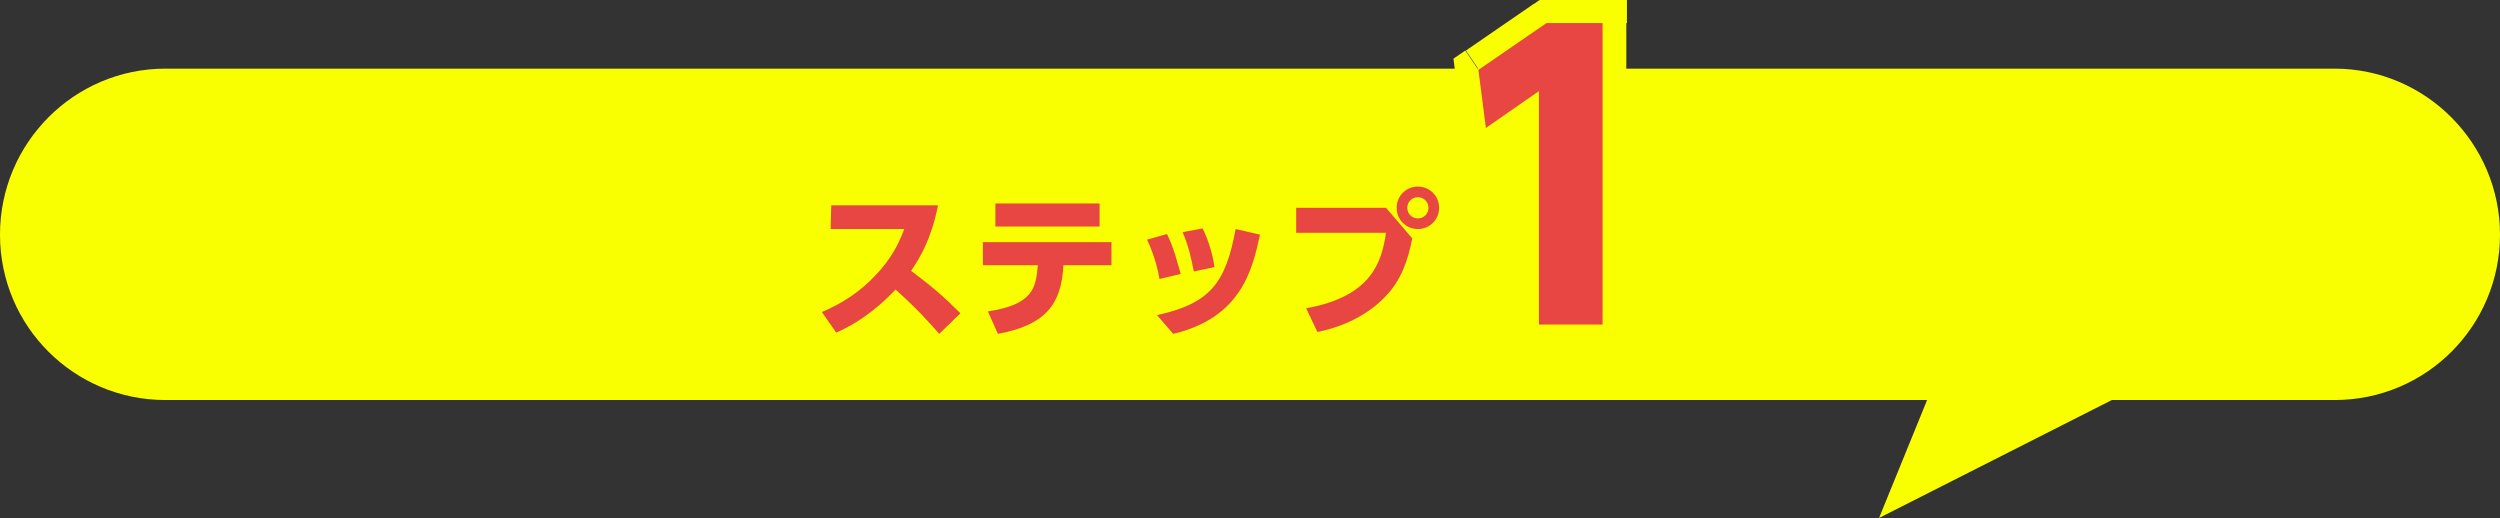 <?xml version="1.0" encoding="utf-8"?>
<!-- Generator: Adobe Illustrator 27.9.5, SVG Export Plug-In . SVG Version: 9.03 Build 54986)  -->
<svg version="1.1" id="レイヤー_1" xmlns="http://www.w3.org/2000/svg" xmlns:xlink="http://www.w3.org/1999/xlink" x="0px"
	 y="0px" viewBox="0 0 400.6 83" style="enable-background:new 0 0 400.6 83;" xml:space="preserve">
<rect x="0" y="0" width="400.6" height="83" fill="#333333" stroke="none"/>
<style type="text/css">
	.st0{fill-rule:evenodd;clip-rule:evenodd;fill:#FAFF00;}
	.st1{fill:#FAFF00;}
	.st2{fill:#E84643;}
</style>
<path class="st0" d="M26.5,11C11.9,11,0,22.9,0,37.6s11.9,26.5,26.5,26.5h282.3L301.1,83l37.3-18.9h35.7c14.7,0,26.5-11.9,26.5-26.5
	S388.7,11,374.1,11H26.5z"/>
<path class="st1" d="M241.9,20l-1.3-9.4l-7.4,1l1.3,9.4L241.9,20z M244.6,11.5l-8.5,5.9l4.3,6.2l8.5-5.9L244.6,11.5z M250.5,52V14.6
	H243V52H250.5z M256.9,48.3h-10.2v7.5h10.2V48.3z M253.1,3.7V52h7.5V3.7H253.1z M247.9,7.5h9V0h-9V7.5z M239.1,14.3L250,6.8
	l-4.2-6.2l-10.9,7.5L239.1,14.3z M238.2,20.5l-3.7,0.5l0.8,6.1l5-3.5L238.2,20.5z M246.7,14.6h3.8V7.4l-5.9,4.1L246.7,14.6z
	 M246.7,52H243v3.8h3.8V52H246.7z M256.9,52v3.8h3.8V52H256.9z M256.9,3.7h3.8V0h-3.8V3.7z M247.9,3.7V0h-1.2l-1,0.7L247.9,3.7z
	 M236.9,11.2l-2.1-3.1l-1.9,1.3l0.3,2.3L236.9,11.2z M211.5,37.3v-4H204v4H211.5z M222.1,33.5h-14.4V41h14.4V33.5z M210,53.1
	c5.8-1.1,9.8-3.2,12.3-6.3c2.5-3,3.2-6.4,3.6-8.9l-7.4-1.2c-0.4,2.2-0.8,4-2,5.3c-1.1,1.3-3.2,2.8-7.8,3.7L210,53.1z M214.5,51.6
	l-1.8-3.8l-6.8,3.3l1.8,3.8L214.5,51.6z M219.3,44.9c-1.9,2-4.8,3.8-9,4.6l1.4,7.4c5.6-1.1,10-3.7,13-6.9L219.3,44.9z M222.5,37.5
	c-0.6,3.3-1.6,5.5-3.2,7.3l5.5,5.1c3-3.2,4.3-7.1,5.1-11L222.5,37.5z M219.2,35.7l4.2,4.9l5.7-4.8l-4.2-4.9L219.2,35.7z M207.7,37.1
	h14.4v-7.5h-14.4V37.1z M232.6,33.3c0-3.2-2.6-5.5-5.5-5.5v7.5c-1.1,0-2.1-0.8-2.1-2.1L232.6,33.3L232.6,33.3z M227.2,38.7
	c2.9,0,5.5-2.3,5.5-5.5h-7.5c0-1.2,1-2.1,2.1-2.1v7.6H227.2z M221.7,33.3c0,3,2.4,5.5,5.5,5.5v-7.5c1.1,0,2.1,0.9,2.1,2.1
	L221.7,33.3L221.7,33.3z M227.2,27.8c-3.1,0-5.5,2.5-5.5,5.5h7.5c0,1.1-0.9,2.1-2.1,2.1v-7.6C227.1,27.8,227.2,27.8,227.2,27.8z
	 M227.5,33.3c0,0.1,0,0.2-0.1,0.2c-0.1,0.1-0.2,0.1-0.2,0.1v-7.5c-3.9,0-7.2,3.2-7.2,7.2H227.5z M227.2,32.9c0.2,0,0.4,0.2,0.4,0.4
	H220c0,4,3.2,7.2,7.2,7.2V32.9z M226.8,33.3c0-0.2,0.2-0.4,0.4-0.4v7.5c4,0,7.2-3.2,7.2-7.2h-7.6L226.8,33.3L226.8,33.3z
	 M227.2,33.6c-0.1,0-0.2,0-0.2-0.1c-0.1-0.1-0.1-0.2-0.1-0.3h7.5c0-4-3.3-7.2-7.2-7.2V33.6z M207.7,37.3h-3.8V41h3.8V37.3z
	 M222.1,37.3l3.7,0.6l0.7-4.3h-4.4V37.3z M209.3,49.4l-0.7-3.7l-4.8,0.9l2.1,4.4L209.3,49.4z M211.1,53.2l-3.4,1.6l1.3,2.6l2.9-0.6
	L211.1,53.2z M222.1,47.4l2.7,2.6l0,0L222.1,47.4z M226.2,38.3l3.7,0.7l0.3-1.8l-1.2-1.4L226.2,38.3z M222.1,33.3l2.9-2.4l-1.1-1.3
	h-1.7L222.1,33.3L222.1,33.3z M207.7,33.3v-3.8h-3.8v3.8H207.7z M198.3,36.8c-0.6,2.8-1.3,5.5-2.9,7.8c-1.4,2.1-3.8,4.2-8.3,5.3
	l1.8,7.3c6.3-1.5,10.3-4.6,12.8-8.4c2.4-3.6,3.3-7.5,4-10.3L198.3,36.8z M197.3,40.4l3.9,0.9l1.7-7.3l-3.9-1L197.3,40.4z
	 M186.3,54.2c4.6-1,8.3-2.6,10.9-5.6c2.6-2.9,3.8-6.8,4.6-11.2l-7.4-1.4c-0.8,4.2-1.7,6.3-2.8,7.6s-3,2.3-6.9,3.2L186.3,54.2z
	 M190.9,51.1l-2.6-3l-5.7,4.9l2.6,3L190.9,51.1z M189.4,38.3c0.8,1.7,1.3,3.8,1.5,5.1l7.4-1.2c-0.3-1.7-0.9-4.6-2.2-7.2L189.4,38.3z
	 M190.3,40.9l3.2-0.6l-1.5-7.4l-3.2,0.6L190.3,40.9z M195.1,42.8c-0.4-2.1-0.9-4.3-2-7l-6.9,2.9c0.8,1.9,1.2,3.6,1.5,5.5L195.1,42.8
	z M193.8,39.1l-3.3,0.7l1.6,7.3l3.3-0.7L193.8,39.1z M183.6,39.4c0.9,1.7,1.4,3.7,1.9,5.5l7.3-1.8c-0.4-1.7-1.1-4.6-2.5-7.2
	L183.6,39.4z M184.8,42.1l3.2-0.9l-2-7.3l-3.2,0.9L184.8,42.1z M189.5,44.1c-0.2-1.3-0.8-4.1-2.3-7.2l-6.8,3.2
	c1.1,2.3,1.5,4.4,1.7,5.4L189.5,44.1z M188.3,40.3l-3.4,0.8l1.7,7.3l3.4-0.8L188.3,40.3z M202,37.6l3.7,0.8l0.8-3.6l-3.6-0.9
	L202,37.6z M198.1,36.7L199,33l-3.8-0.9l-0.7,3.9L198.1,36.7z M185.5,50.5l-0.8-3.7l-6.1,1.4l4,4.7L185.5,50.5z M188,53.5l-2.9,2.4
	l1.5,1.8l2.3-0.6L188,53.5z M192.8,36.6l3.4-1.6l-1.3-2.6L192,33L192.8,36.6z M189.6,37.3l-0.7-3.7l-4.5,0.9l1.7,4.2L189.6,37.3z
	 M191.4,43.5l-3.7,0.7l0.7,3.8l3.8-0.8L191.4,43.5z M194.6,42.8l0.8,3.7l3.5-0.8l-0.6-3.5L194.6,42.8z M187,37.6l3.3-1.8l-1.4-2.6
	L186,34L187,37.6z M183.8,38.4l-1-3.6l-4.3,1.2l1.9,4L183.8,38.4z M185.8,44.7l-3.7,0.7l0.7,3.9l3.9-0.9L185.8,44.7z M189.2,43.9
	l0.9,3.7l3.7-0.9l-0.9-3.7L189.2,43.9z M163.2,36.3v-3.7h-7.5v3.7H163.2z M176.2,32.5h-16.7V40h16.7V32.5z M172.4,32.6v3.7h7.5v-3.7
	H172.4z M159.5,36.4h16.7v-7.5h-16.7V36.4z M166.7,42.2c-0.2,2.7-0.8,4.1-1.6,5s-2.5,1.9-5.9,2.5l1.4,7.4c4.2-0.8,7.6-2.2,10-4.8
	c2.4-2.7,3.3-6.1,3.5-9.6L166.7,42.2z M178.1,38.7h-7.7v7.5h7.7V38.7z M174.4,38.8v3.7h7.5v-3.7H174.4z M157.5,42.5h20.6V35h-20.6
	V42.5z M161.3,42.5v-3.7h-7.5v3.7H161.3z M166.4,38.7h-8.8v7.5h8.8V38.7z M158.9,53.6c3.9-0.6,6.9-1.7,8.9-4c1.9-2.3,2.2-5,2.3-6.8
	l-7.5-0.7c-0.2,2-0.4,2.4-0.6,2.6c-0.2,0.2-1,1-4.3,1.5L158.9,53.6z M163.4,52l-1.6-3.6l-6.9,3.1l1.6,3.6L163.4,52z M159.5,36.3
	h-3.8v3.8h3.8V36.3z M176.2,36.3v3.8h3.8v-3.8H176.2z M176.2,32.6h3.8v-3.8h-3.8V32.6z M159.5,32.6v-3.8h-3.8v3.8H159.5z
	 M170.5,42.5v-3.8H167l-0.2,3.5L170.5,42.5z M178.1,42.5v3.8h3.8v-3.8H178.1z M178.1,38.8h3.8V35h-3.8V38.8z M157.5,38.8V35h-3.8
	v3.8H157.5z M157.5,42.5h-3.8v3.8h3.8V42.5z M166.4,42.5l3.7,0.3l0.4-4.1h-4.1L166.4,42.5L166.4,42.5z M158.3,49.9l-0.6-3.7
	l-4.9,0.7l2,4.5L158.3,49.9z M159.9,53.5l-3.4,1.5l1.2,2.7l2.9-0.6L159.9,53.5z M137,36.7v-3.8h-7.5v3.8H137z M145,32.9h-11.8v7.5
	H145V32.9z M143,46.6c2.7-2.8,4.3-5.6,5.4-8.7l-7-2.7c-0.8,2.2-1.9,4.1-3.8,6.1L143,46.6z M133.2,53.4c3.7-1.6,7-3.8,9.9-6.7
	l-5.4-5.2c-2.1,2.2-4.5,3.8-7.4,5L133.2,53.4z M137.1,51.1l-2.3-3.3l-6.2,4.2l2.3,3.3L137.1,51.1z M140.8,43.7
	c-1.5,1.6-4.4,4.4-8.3,6.1l3,6.9c5.3-2.3,9.1-6,10.8-7.8L140.8,43.7z M153.3,50.9c-1.4-1.5-3.9-4.4-7.3-7.4l-4.9,5.7
	c3.1,2.7,5.3,5.2,6.7,6.7L153.3,50.9z M151.2,47.4l-3.4,3.3l5.3,5.4l3.4-3.3L151.2,47.4z M143.7,46.3c3.2,2.4,4.8,3.7,7.5,6.4
	l5.3-5.3c-3-3-5-4.6-8.3-7.1L143.7,46.3z M146.6,32.2c-0.8,4.5-2.4,7.2-3.7,9l6.2,4.3c1.7-2.4,3.8-6,4.9-11.9L146.6,32.2z
	 M133.2,36.6h17.1v-7.5h-17.1V36.6z M133.2,36.7h-3.8v3.8h3.8V36.7z M145,36.7l3.5,1.3l1.9-5.1H145V36.7z M140.3,44l2.7,2.6l0,0
	L140.3,44z M131.7,49.9l-1.5-3.5l-4.2,1.8l2.6,3.8L131.7,49.9z M134,53.2l-3.1,2.1l1.7,2.6l2.9-1.2L134,53.2z M143.5,46.3l2.5-2.8
	l-2.7-2.4l-2.5,2.6L143.5,46.3z M150.5,53.4l-2.8,2.5l2.6,2.9l2.8-2.7L150.5,53.4z M153.9,50.1l2.6,2.7l2.7-2.7l-2.7-2.7L153.9,50.1
	z M145.9,43.3l-3.1-2.1l-2.1,3l2.9,2.2L145.9,43.3z M150.3,32.9l3.7,0.7l0.8-4.4h-4.5V32.9z M133.2,32.9v-3.8h-3.8v3.8H133.2z"/>
<path class="st2" d="M236.9,11.2l10.9-7.5h9V52h-10.2V14.6l-8.5,5.9L236.9,11.2z M207.7,33.3h14.4l4.2,4.9c-0.7,3.6-1.8,6.7-4.2,9.2
	c-2.4,2.6-6.1,4.8-11,5.8l-1.8-3.8c10.5-1.9,12.1-7.4,12.8-12.1h-14.4V33.3z M227.2,31.6c-1,0-1.7,0.8-1.7,1.7c0,1,0.8,1.7,1.7,1.7
	s1.7-0.7,1.7-1.7S228.1,31.6,227.2,31.6z M227.2,29.9c1.9,0,3.4,1.5,3.4,3.4c0,1.9-1.5,3.4-3.4,3.4s-3.4-1.5-3.4-3.4
	C223.8,31.4,225.3,29.9,227.2,29.9z M188,53.5l-2.6-3c8.6-1.9,11-5.2,12.6-13.8l3.9,0.9C200.7,43.2,198.9,50.9,188,53.5z
	 M194.6,42.8l-3.3,0.7c-0.4-2-0.8-4-1.8-6.3l3.2-0.6C193.8,38.8,194.4,41.2,194.6,42.8z M189.2,43.9l-3.4,0.8
	c-0.2-1.1-0.7-3.6-2-6.3l3.2-0.9C188.1,39.7,188.7,42.2,189.2,43.9z M159.5,32.6h16.7v3.7h-16.7V32.6z M159.9,53.5l-1.6-3.6
	c7.2-1.1,7.7-3.7,8-7.4h-8.8v-3.7h20.6v3.7h-7.7C170.1,48.8,167.5,52.1,159.9,53.5z M133.2,32.9h17.1c-1,5.2-2.8,8.3-4.3,10.5
	c3.3,2.5,5,3.9,7.9,6.8l-3.4,3.3c-1.4-1.6-3.7-4.2-7-7.1c-1.6,1.7-4.9,4.9-9.5,6.9l-2.3-3.3c3.3-1.4,6.2-3.3,8.6-5.9
	c2.3-2.4,3.6-4.7,4.6-7.4h-11.8L133.2,32.9L133.2,32.9z"/>
</svg>
